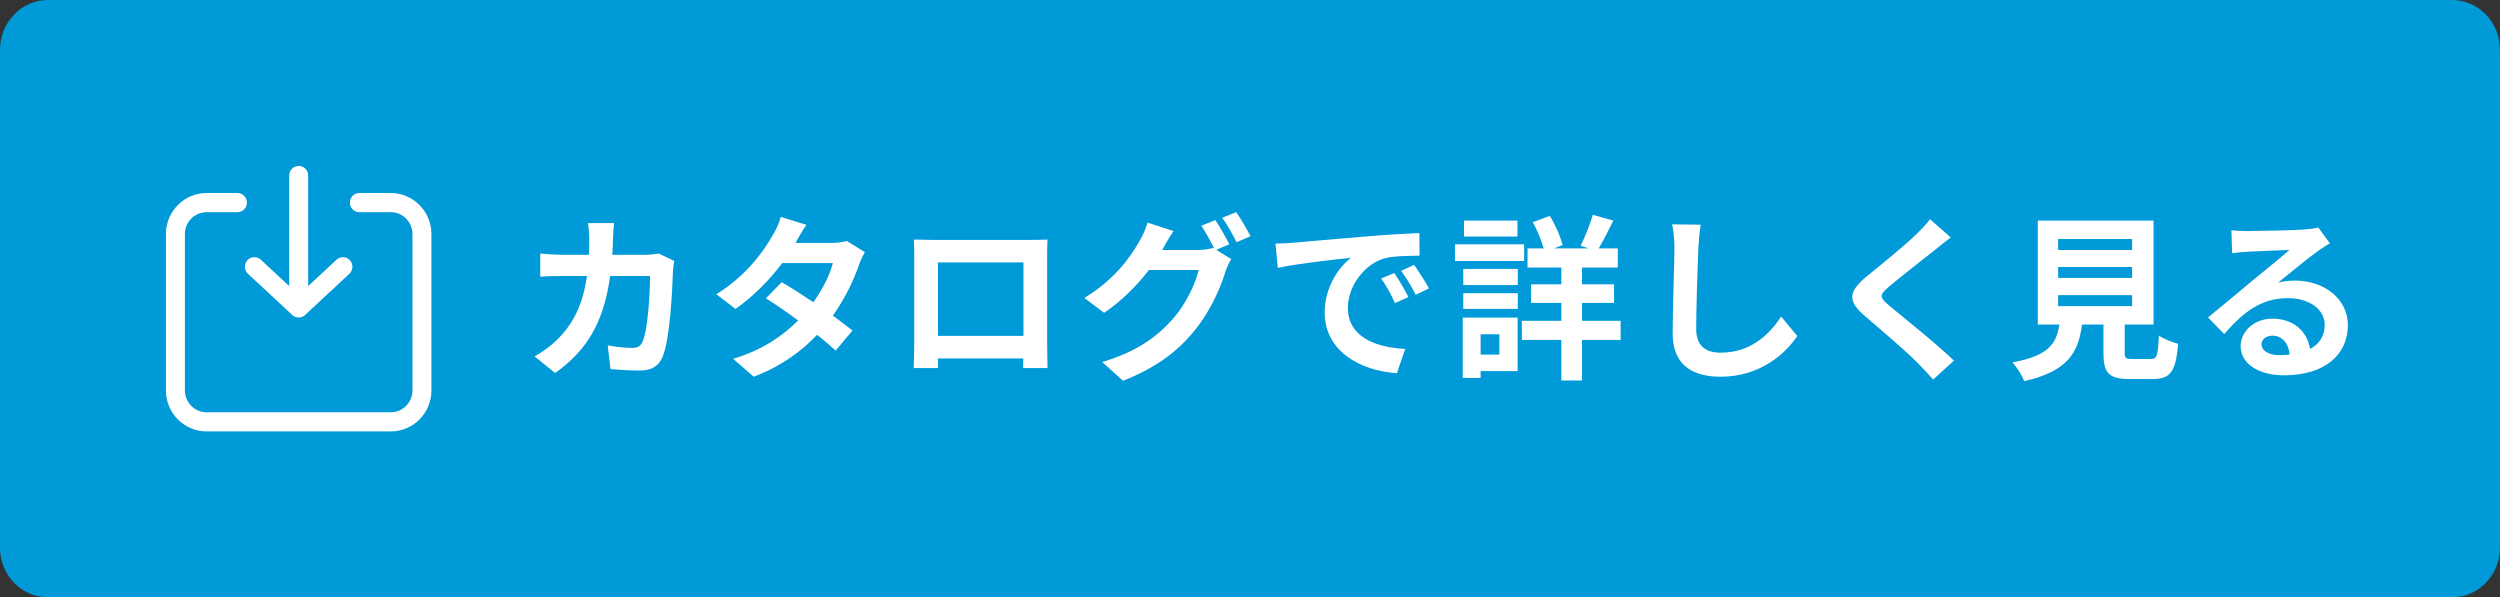 <svg width="226" height="54" viewBox="0 0 226 54" fill="none" xmlns="http://www.w3.org/2000/svg">
<rect x="0" y="0" width="226" height="54" fill="#333333" stroke="none"/>
<path d="M221.654 0H4.346C1.946 0 0 2.015 0 4.5V49.5C0 51.985 1.946 54 4.346 54H221.654C224.054 54 226 51.985 226 49.5V4.5C226 2.015 224.054 0 221.654 0Z" fill="#009AD8"/>
<path fill-rule="evenodd" clip-rule="evenodd" d="M27 15C27.473 15 27.857 15.387 27.857 15.866V27.801C27.857 28.279 27.473 28.666 27 28.666C26.527 28.666 26.143 28.279 26.143 27.801V15.866C26.143 15.387 26.527 15 27 15Z" fill="white"/>
<path fill-rule="evenodd" clip-rule="evenodd" d="M31.633 23.527C31.954 23.879 31.932 24.427 31.583 24.75L27.581 28.472C27.252 28.777 26.747 28.777 26.419 28.472L22.416 24.75C22.068 24.427 22.046 23.879 22.366 23.527C22.687 23.176 23.229 23.153 23.578 23.477L27 26.659L30.422 23.477C30.77 23.153 31.313 23.176 31.633 23.527Z" fill="white"/>
<path fill-rule="evenodd" clip-rule="evenodd" d="M16.714 21.148V35.301C16.721 36.396 17.602 37.275 18.69 37.269L18.694 37.269L35.319 37.269C36.404 37.275 37.286 36.39 37.286 35.296V21.148C37.279 20.053 36.398 19.174 35.31 19.18L35.306 19.18H32.486C32.012 19.18 31.629 18.793 31.629 18.315C31.629 17.837 32.012 17.449 32.486 17.449H35.303C37.334 17.439 38.989 19.087 39 21.14L39 21.145L39 35.296C39 37.351 37.346 39.01 35.312 39C35.311 39 35.31 39 35.31 39L35.314 38.135L35.314 39H35.312H18.697C18.697 39 18.698 39 18.699 39L18.694 38.135V39H18.697C16.666 39.01 15.011 37.363 15 35.309L15 35.304V21.14C15.011 19.087 16.666 17.439 18.697 17.449H21.463C21.936 17.449 22.32 17.837 22.32 18.315C22.32 18.793 21.936 19.18 21.463 19.18H18.69C17.602 19.174 16.721 20.053 16.714 21.148Z" fill="white"/>
<path d="M55.512 20.168C55.464 20.536 55.432 21.208 55.416 21.592C55.4 22.088 55.384 22.568 55.352 23.032H58.36C58.76 23.032 59.176 22.984 59.56 22.92L60.952 23.592C60.904 23.848 60.84 24.264 60.84 24.44C60.776 26.168 60.584 30.632 59.896 32.264C59.544 33.08 58.936 33.496 57.832 33.496C56.92 33.496 55.96 33.432 55.192 33.368L54.936 31.224C55.72 31.368 56.552 31.448 57.176 31.448C57.688 31.448 57.912 31.272 58.088 30.888C58.552 29.88 58.76 26.68 58.76 24.952H55.16C54.568 29.176 53.048 31.688 50.184 33.72L48.328 32.216C48.984 31.848 49.784 31.304 50.424 30.648C51.912 29.176 52.712 27.384 53.064 24.952H50.952C50.408 24.952 49.528 24.952 48.84 25.016V22.92C49.512 22.984 50.344 23.032 50.952 23.032H53.24C53.256 22.584 53.272 22.12 53.272 21.64C53.272 21.288 53.224 20.552 53.16 20.168H55.512ZM72.904 20.328C72.504 20.888 72.104 21.608 71.912 21.96H75.16C75.656 21.96 76.2 21.896 76.552 21.784L78.184 22.792C78.008 23.096 77.8 23.528 77.656 23.928C77.224 25.224 76.424 26.936 75.288 28.536C75.976 29.032 76.6 29.496 77.064 29.88L75.544 31.688C75.112 31.288 74.52 30.792 73.864 30.264C72.456 31.752 70.632 33.112 68.136 34.056L66.28 32.44C69.048 31.592 70.824 30.296 72.152 28.968C71.112 28.2 70.056 27.48 69.24 26.968L70.664 25.512C71.512 25.992 72.52 26.648 73.528 27.32C74.36 26.168 75.048 24.776 75.288 23.784H70.712C69.592 25.272 68.104 26.808 66.488 27.928L64.76 26.6C67.56 24.856 69.048 22.664 69.848 21.272C70.104 20.888 70.44 20.152 70.584 19.608L72.904 20.328ZM82.616 21.656C83.272 21.672 83.88 21.688 84.312 21.688H93.112C93.512 21.688 94.12 21.688 94.696 21.656C94.664 22.136 94.664 22.728 94.664 23.208V31.048C94.664 31.672 94.696 33.208 94.696 33.272H92.488C92.488 33.24 92.504 32.872 92.504 32.408H84.792C84.808 32.856 84.808 33.224 84.808 33.272H82.6C82.6 33.192 82.648 31.8 82.648 31.032V23.208C82.648 22.76 82.648 22.104 82.616 21.656ZM84.792 23.72V30.36H92.52V23.72H84.792ZM109.864 19.896C110.264 20.472 110.84 21.496 111.128 22.088L109.944 22.584L111.304 23.416C111.128 23.72 110.904 24.168 110.776 24.568C110.344 25.992 109.432 28.12 107.976 29.896C106.456 31.768 104.536 33.224 101.528 34.424L99.64 32.728C102.904 31.752 104.68 30.36 106.088 28.76C107.176 27.528 108.104 25.592 108.36 24.408H103.864C102.792 25.8 101.4 27.208 99.816 28.28L98.024 26.936C100.824 25.24 102.232 23.16 103.016 21.784C103.256 21.4 103.592 20.664 103.736 20.12L106.088 20.888C105.704 21.448 105.288 22.168 105.112 22.52C105.096 22.552 105.08 22.568 105.064 22.6H108.264C108.76 22.6 109.304 22.52 109.656 22.408L109.768 22.472C109.448 21.832 109 20.984 108.6 20.408L109.864 19.896ZM111.752 19.176C112.168 19.768 112.76 20.792 113.048 21.352L111.784 21.896C111.448 21.224 110.936 20.296 110.488 19.688L111.752 19.176ZM115.304 22.024C115.944 22.008 116.568 21.976 116.872 21.944C118.216 21.832 120.856 21.592 123.784 21.352C125.432 21.208 127.176 21.112 128.312 21.064L128.328 23.112C127.464 23.128 126.088 23.128 125.24 23.336C123.304 23.848 121.848 25.912 121.848 27.816C121.848 30.456 124.312 31.4 127.032 31.544L126.28 33.736C122.92 33.512 119.752 31.72 119.752 28.248C119.752 25.944 121.048 24.12 122.136 23.304C120.632 23.464 117.368 23.816 115.512 24.216L115.304 22.024ZM126.04 24.68C126.44 25.256 127.016 26.232 127.32 26.856L126.104 27.4C125.704 26.52 125.368 25.896 124.856 25.176L126.04 24.68ZM127.832 23.944C128.232 24.504 128.84 25.448 129.176 26.072L127.976 26.648C127.544 25.784 127.176 25.192 126.664 24.488L127.832 23.944ZM137.176 19.944V21.384H132.344V19.944H137.176ZM137.784 22.088V23.592H131.528V22.088H137.784ZM135.544 30.216H133.848V32.056H135.544V30.216ZM137.192 28.712V33.544H133.848V34.168H132.232V28.712H137.192ZM132.28 27.928V26.504H137.208V27.928H132.28ZM132.28 25.768V24.312H137.208V25.768H132.28ZM146.504 29V30.728H143.016V34.392H141.144V30.728H137.576V29H141.144V27.384H138.408V25.704H141.144V24.184H138.088V22.456H139.544C139.352 21.736 138.968 20.808 138.568 20.088L140.104 19.512C140.616 20.344 141.08 21.416 141.256 22.152L140.488 22.456H143.608L142.888 22.216C143.272 21.448 143.752 20.264 143.992 19.416L145.848 19.944C145.4 20.856 144.92 21.784 144.52 22.456H146.248V24.184H143.016V25.704H145.912V27.384H143.016V29H146.504ZM153.736 20.312C153.64 20.984 153.56 21.8 153.528 22.44C153.464 24.168 153.336 27.752 153.336 29.736C153.336 31.352 154.296 31.88 155.544 31.88C158.184 31.88 159.864 30.36 161.016 28.616L162.472 30.376C161.448 31.912 159.176 34.056 155.528 34.056C152.904 34.056 151.208 32.904 151.208 30.168C151.208 28.024 151.368 23.816 151.368 22.44C151.368 21.688 151.304 20.92 151.16 20.28L153.736 20.312ZM176.344 21.464C175.848 21.848 175.32 22.264 174.952 22.568C173.912 23.4 171.8 25.032 170.728 25.944C169.88 26.68 169.896 26.856 170.76 27.608C171.96 28.616 175 31.016 176.632 32.6L174.76 34.312C174.312 33.816 173.848 33.304 173.368 32.824C172.392 31.816 170.04 29.816 168.584 28.568C166.984 27.208 167.112 26.36 168.712 25.016C169.976 23.992 172.168 22.216 173.24 21.176C173.704 20.712 174.216 20.2 174.472 19.816L176.344 21.464ZM186.056 26.68V27.672H192.744V26.68H186.056ZM186.056 24.136V25.128H192.744V24.136H186.056ZM186.056 21.608V22.6H192.744V21.608H186.056ZM192.776 32.456H194.44C194.984 32.456 195.08 32.184 195.16 30.328C195.56 30.632 196.408 30.952 196.904 31.08C196.696 33.608 196.2 34.264 194.616 34.264H192.504C190.6 34.264 190.152 33.688 190.152 31.896V29.336H188.216C187.88 31.88 186.936 33.56 182.984 34.456C182.808 33.944 182.296 33.16 181.928 32.76C185.208 32.152 185.896 31.08 186.168 29.336H184.216V19.944H194.68V29.336H192.072V31.88C192.072 32.392 192.168 32.456 192.776 32.456ZM204.44 31.112C204.44 31.704 205.096 32.104 206.056 32.104C206.392 32.104 206.696 32.088 206.984 32.056C206.888 31.016 206.296 30.344 205.432 30.344C204.824 30.344 204.44 30.712 204.44 31.112ZM201.72 20.808C202.168 20.872 202.728 20.888 203.176 20.888C204.024 20.888 207.448 20.824 208.36 20.744C209.016 20.68 209.384 20.632 209.576 20.568L210.616 21.992C210.248 22.232 209.864 22.456 209.496 22.728C208.632 23.336 206.952 24.744 205.944 25.544C206.472 25.416 206.952 25.368 207.464 25.368C210.184 25.368 212.248 27.064 212.248 29.4C212.248 31.928 210.328 33.928 206.456 33.928C204.232 33.928 202.552 32.904 202.552 31.304C202.552 30.008 203.72 28.808 205.416 28.808C207.4 28.808 208.6 30.024 208.824 31.544C209.704 31.08 210.152 30.344 210.152 29.368C210.152 27.928 208.712 26.952 206.824 26.952C204.376 26.952 202.776 28.248 201.064 30.2L199.608 28.696C200.744 27.784 202.68 26.152 203.624 25.368C204.52 24.632 206.184 23.288 206.968 22.6C206.152 22.616 203.944 22.712 203.096 22.76C202.664 22.792 202.152 22.84 201.784 22.888L201.72 20.808Z" fill="white"/>
</svg>
